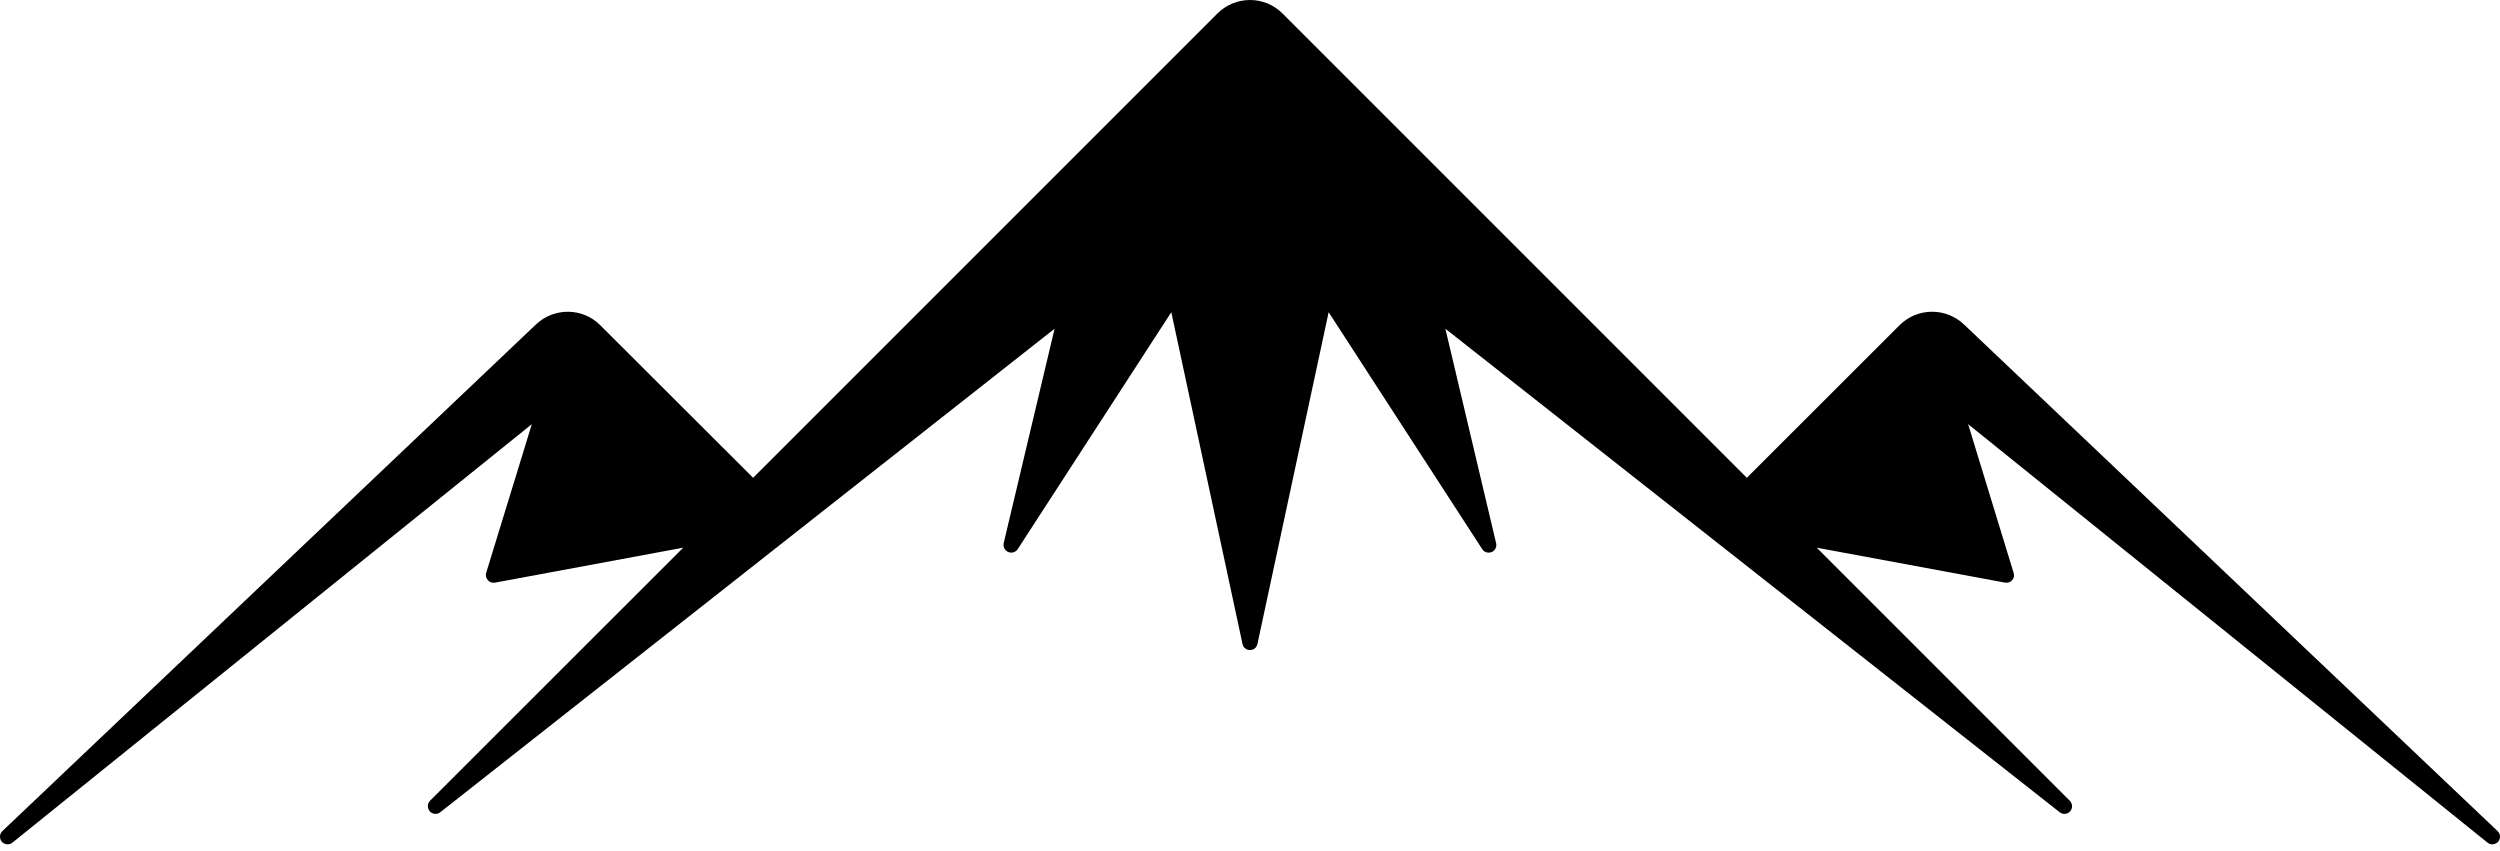 <?xml version="1.0" encoding="UTF-8"?>
<svg width="94px" height="32px" viewBox="0 0 94 32" version="1.1" xmlns="http://www.w3.org/2000/svg" xmlns:xlink="http://www.w3.org/1999/xlink">
    <!-- Generator: Sketch 46.2 (44496) - http://www.bohemiancoding.com/sketch -->
    <title>logo</title>
    <desc>Created with Sketch.</desc>
    <defs></defs>
    <g id="Symbols" stroke="none" stroke-width="1" fill="none" fill-rule="evenodd">
        <g id="logo" fill="#000000">
            <path d="M39.652,12.36 L16.557,30.538 C16.437,30.636 16.262,30.62 16.159,30.505 C16.06,30.391 16.066,30.216 16.169,30.107 L25.689,20.593 L18.612,21.907 C18.508,21.923 18.41,21.896 18.345,21.814 C18.274,21.738 18.252,21.64 18.279,21.542 L19.997,15.948 L0.467,31.683 C0.347,31.781 0.173,31.764 0.069,31.65 C-0.029,31.53 -0.024,31.356 0.091,31.247 L20.155,12.197 C20.837,11.553 21.911,11.564 22.57,12.229 L28.317,17.965 L45.775,0.507 C46.113,0.169 46.56,5.68434189e-14 47.002,5.68434189e-14 C47.443,5.68434189e-14 47.885,0.169 48.223,0.507 L65.681,17.965 L71.422,12.229 C72.087,11.564 73.161,11.553 73.843,12.197 L93.907,31.247 C94.021,31.356 94.032,31.53 93.929,31.65 C93.831,31.764 93.645,31.781 93.531,31.683 L74.001,15.948 L75.713,21.542 C75.746,21.64 75.724,21.738 75.658,21.814 C75.587,21.896 75.489,21.923 75.391,21.907 L68.309,20.593 L77.823,30.107 C77.932,30.216 77.937,30.391 77.839,30.505 C77.736,30.62 77.561,30.636 77.441,30.538 L54.346,12.36 L56.254,20.424 C56.287,20.56 56.216,20.702 56.09,20.756 C55.954,20.811 55.807,20.767 55.731,20.647 L49.957,11.739 L47.28,24.213 C47.252,24.349 47.138,24.442 47.002,24.442 C46.86,24.442 46.745,24.349 46.718,24.213 L44.041,11.739 L38.267,20.647 C38.185,20.767 38.038,20.811 37.913,20.756 C37.777,20.702 37.711,20.56 37.738,20.424 L39.652,12.36 Z" id="Logo"></path>
        </g>
    </g>
</svg>